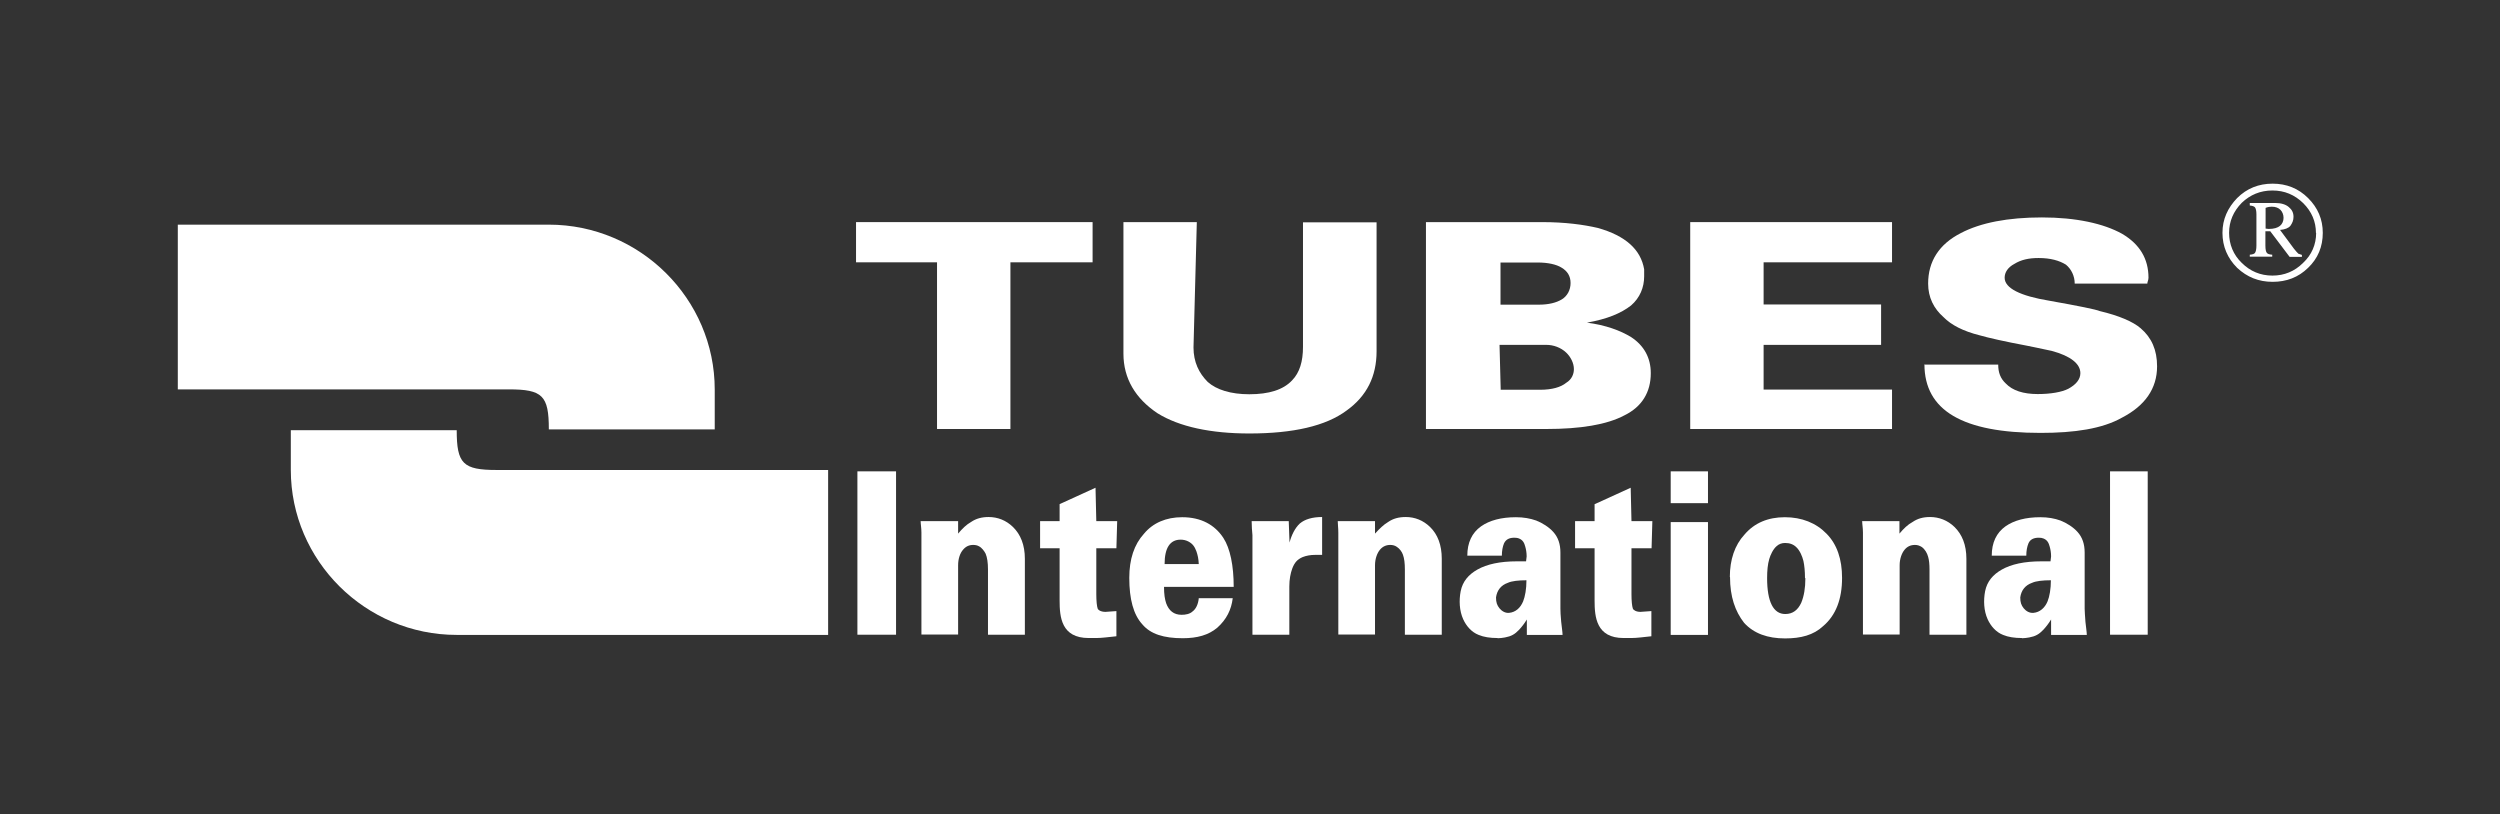 <?xml version="1.0" encoding="UTF-8"?> <svg xmlns="http://www.w3.org/2000/svg" id="Warstwa_1" viewBox="0 0 128.09 41.73"><defs><style>.cls-1{fill:#fff;}.cls-2{fill:#333;}</style></defs><rect class="cls-2" width="128.09" height="41.73"></rect><path class="cls-1" d="M28.12,21.99c0-1.72-.32-2.04-2.05-2.04H9.11V11.51H28.12c4.67,0,8.5,3.8,8.5,8.45v2.04h-8.5Z"></path><path class="cls-1" d="M98.62,18.68h3.76c0,.4,.11,.71,.39,.97,.34,.36,.9,.54,1.63,.54,.67,0,1.24-.1,1.57-.27,.39-.21,.62-.48,.62-.8,0-.48-.5-.88-1.46-1.14-.62-.13-1.07-.23-1.29-.27-1.12-.21-1.96-.4-2.41-.53-.84-.21-1.46-.53-1.85-.93-.5-.44-.79-1.01-.79-1.72,0-1.14,.56-2.02,1.68-2.59,1.01-.53,2.41-.8,4.15-.8s3.16,.31,4.11,.84c.9,.53,1.35,1.28,1.35,2.25,0,.13-.06,.21-.06,.3h-3.72c0-.38-.17-.74-.45-.97-.34-.21-.79-.34-1.4-.34-.51,0-.9,.09-1.24,.3-.34,.18-.5,.44-.5,.71,0,.53,.78,.93,2.3,1.18,1.51,.27,2.36,.44,2.58,.53,.97,.23,1.7,.54,2.09,.88,.56,.48,.84,1.11,.84,1.95,0,1.14-.62,2.02-1.8,2.63-1.01,.57-2.43,.78-4.17,.78-3.98,0-5.95-1.14-5.95-3.52"></path><polygon class="cls-1" points="86.6 11.38 96.94 11.38 96.94 13.44 90.36 13.44 90.36 15.6 96.38 15.6 96.38 17.67 90.36 17.67 90.36 19.96 96.94 19.96 96.94 21.98 86.6 21.98 86.6 11.38"></polygon><path class="cls-1" d="M73.06,11.38h5.95c1.18,0,2.13,.13,2.86,.3,1.42,.4,2.2,1.11,2.37,2.12v.36c0,.57-.22,1.1-.67,1.49-.51,.4-1.23,.7-2.26,.88,.97,.13,1.7,.4,2.26,.74,.67,.44,1.01,1.07,1.01,1.85,0,.97-.45,1.72-1.35,2.16-.9,.48-2.26,.7-4,.7h-6.17V11.38Zm3.82,4.23h1.96c.51,0,.9-.1,1.18-.27,.28-.17,.45-.48,.45-.84s-.17-.61-.45-.78c-.28-.18-.73-.27-1.23-.27h-1.91v2.16Zm0,4.36h2.02c.62,0,1.07-.13,1.35-.36,.28-.17,.39-.44,.39-.7,0-.31-.17-.63-.39-.84-.28-.27-.67-.4-1.01-.4h-2.41l.06,2.29Z"></path><path class="cls-1" d="M57.56,11.38h3.76l-.17,6.42c0,.75,.28,1.32,.73,1.77,.45,.4,1.18,.63,2.13,.63,1.01,0,1.74-.23,2.19-.71,.39-.4,.56-.97,.56-1.72v-6.38h3.77v6.61c0,1.28-.5,2.29-1.53,3.03-1.07,.8-2.75,1.18-4.99,1.18-1.96,0-3.59-.34-4.71-1.04-1.12-.75-1.74-1.77-1.74-3.05v-6.73Z"></path><polygon class="cls-1" points="43.86 11.38 55.98 11.38 55.98 13.44 51.77 13.44 51.77 21.98 48.01 21.98 48.01 13.44 43.86 13.44 43.86 11.38"></polygon><rect class="cls-1" x="43.93" y="24.15" width="1.98" height="8.37"></rect><path class="cls-1" d="M47.16,26.7h1.93v.64c.21-.25,.42-.46,.67-.6,.25-.17,.54-.25,.89-.25,.47,0,.9,.17,1.25,.51,.39,.38,.61,.92,.61,1.63v3.89h-1.89v-3.34c0-.35-.04-.62-.12-.81-.07-.14-.2-.31-.34-.38-.09-.05-.18-.07-.3-.07-.21,0-.38,.08-.52,.25-.15,.17-.25,.46-.25,.79v3.55h-1.88v-5.22c0-.25-.04-.42-.04-.6"></path><path class="cls-1" d="M81.71,25.83l1.84-.84,.04,1.71h1.07l-.04,1.39h-1.03v2.34c0,.38,.03,.63,.07,.75,.03,.08,.17,.17,.39,.17l.56-.04v1.29c-.39,.04-.74,.09-1.03,.09h-.39c-1.4,0-1.49-1.07-1.49-1.92v-2.68h-1v-1.39h1v-.88Z"></path><path class="cls-1" d="M54.29,25.83l1.84-.84,.04,1.71h1.07l-.04,1.39h-1.03v2.34c0,.38,.03,.63,.07,.75,.03,.08,.17,.17,.4,.17l.56-.04v1.29c-.39,.04-.75,.09-1.03,.09h-.39c-1.4,0-1.49-1.07-1.49-1.92v-2.68h-1v-1.39h1v-.88Z"></path><path class="cls-1" d="M61.41,30.65h1.75c-.07,.59-.32,1.09-.79,1.51-.45,.38-1.03,.54-1.77,.54-.97,0-1.65-.21-2.07-.71-.46-.5-.67-1.3-.67-2.38,0-.96,.25-1.71,.75-2.26,.46-.56,1.14-.85,1.96-.85,.97,0,1.67,.39,2.11,1.06,.35,.54,.53,1.42,.53,2.51h-3.57c0,.38,.04,.63,.11,.84,.14,.38,.39,.59,.79,.59,.21,0,.42-.04,.56-.17,.18-.13,.29-.38,.32-.67m0-1.76c-.01-.27-.06-.48-.12-.65-.09-.24-.19-.39-.42-.51-.12-.06-.25-.09-.39-.09-.54,0-.82,.42-.82,1.25h1.74Z"></path><path class="cls-1" d="M64.15,26.7h1.88l.04,1.1c.1-.38,.28-.75,.53-.98,.25-.21,.63-.33,1.14-.33v1.94h-.35c-.25,0-.46,.04-.64,.11-.29,.12-.43,.3-.54,.59-.09,.25-.15,.55-.15,.92v2.47h-1.89v-5.1c-.02-.22-.04-.46-.04-.72"></path><path class="cls-1" d="M68.54,26.7h1.91v.64c.23-.25,.44-.46,.68-.6,.25-.17,.53-.25,.9-.25,.46,0,.89,.17,1.24,.51,.39,.38,.6,.92,.6,1.63v3.89h-1.89v-3.34c0-.32-.03-.57-.1-.76-.05-.15-.17-.31-.31-.4-.1-.07-.21-.1-.34-.1-.21,0-.39,.08-.53,.25-.14,.17-.25,.46-.25,.79v3.55h-1.88v-5.22c0-.25-.03-.42-.03-.6"></path><path class="cls-1" d="M78.22,29.73c-.42,0-.77,.04-.96,.13-.35,.12-.56,.38-.61,.75,0,.25,.05,.4,.18,.56,.11,.13,.28,.25,.49,.23,.33-.03,.58-.25,.72-.59,.1-.25,.17-.63,.17-1.09m-1.49,2.97c-.37,0-.7-.05-.96-.16-.36-.14-.63-.45-.79-.8-.2-.44-.22-.97-.13-1.44,.1-.5,.4-.85,.86-1.11,.48-.27,1.14-.42,2.03-.42h.46l.03-.25c0-.19-.03-.36-.07-.5-.05-.19-.12-.34-.32-.42-.07-.03-.16-.04-.24-.04-.25,0-.43,.08-.53,.29-.07,.17-.11,.38-.11,.63h-1.77c0-.67,.24-1.17,.7-1.5,.44-.31,1.04-.47,1.79-.47,.39,0,.73,.06,1.04,.17,.31,.12,.66,.34,.88,.59,.24,.27,.36,.61,.36,1.05v2.88c0,.13,.01,.36,.04,.67,.03,.29,.07,.54,.07,.67h-1.83s0-.17,0-.33v-.46c-.12,.2-.26,.38-.4,.53-.22,.23-.4,.33-.72,.39-.12,.02-.25,.04-.37,.04"></path><path class="cls-1" d="M105.08,29.73c-.42,0-.77,.04-.96,.13-.35,.12-.56,.38-.61,.75,0,.25,.05,.4,.18,.56,.11,.13,.28,.25,.5,.23,.32-.03,.58-.25,.72-.59,.1-.25,.17-.63,.17-1.09m-1.49,2.97c-.37,0-.7-.05-.96-.16-.36-.14-.63-.45-.79-.8-.2-.44-.22-.97-.13-1.44,.1-.5,.4-.85,.86-1.11,.48-.27,1.14-.42,2.03-.42h.46l.03-.25c0-.19-.03-.36-.07-.5-.05-.19-.12-.34-.32-.42-.07-.03-.15-.04-.24-.04-.25,0-.44,.08-.53,.29-.07,.17-.11,.38-.11,.63h-1.77c0-.67,.24-1.17,.7-1.5,.44-.31,1.04-.47,1.79-.47,.39,0,.73,.06,1.03,.17,.31,.12,.66,.34,.88,.59,.24,.27,.36,.61,.36,1.05v2.88c0,.13,.02,.36,.04,.67,.03,.29,.07,.54,.07,.67h-1.83v-.79c-.12,.2-.26,.38-.4,.53-.22,.23-.4,.33-.72,.39-.12,.02-.25,.04-.37,.04"></path><rect class="cls-1" x="85.6" y="24.15" width="1.91" height="1.63"></rect><rect class="cls-1" x="85.6" y="26.75" width="1.91" height="5.78"></rect><path class="cls-1" d="M88.63,29.56c0-.88,.25-1.63,.75-2.17,.51-.6,1.21-.89,2.07-.89s1.6,.29,2.14,.85c.53,.54,.79,1.3,.79,2.26,0,1.09-.32,1.92-.97,2.47-.49,.46-1.14,.63-1.95,.63-.89,0-1.6-.25-2.1-.8-.46-.59-.72-1.34-.72-2.34m3.84,.04c0-.34-.03-.64-.08-.87-.06-.24-.18-.53-.36-.7-.15-.15-.34-.22-.58-.22-.16,0-.31,.05-.43,.16-.18,.15-.32,.45-.38,.66-.08,.27-.11,.6-.11,.98,0,1.21,.32,1.84,.93,1.84,.39,0,.65-.21,.82-.58,.14-.34,.21-.75,.21-1.25"></path><path class="cls-1" d="M95.39,26.7h1.93v.64c.21-.25,.42-.46,.68-.6,.25-.17,.53-.25,.89-.25,.46,0,.9,.17,1.25,.51,.39,.38,.61,.92,.61,1.63v3.89h-1.89v-3.34c0-.26-.02-.48-.07-.65-.05-.19-.16-.38-.32-.5-.11-.07-.22-.11-.35-.11-.23,0-.4,.08-.54,.25-.14,.17-.25,.46-.25,.79v3.55h-1.88v-5.22c0-.25-.04-.42-.04-.6"></path><rect class="cls-1" x="108.11" y="24.15" width="1.93" height="8.37"></rect><path class="cls-1" d="M23.4,22.04c0,1.72,.32,2.04,2.05,2.04h16.98v8.45H23.4c-4.67,0-8.5-3.8-8.5-8.45v-2.04h8.5Z"></path><path class="cls-1" d="M116.06,11.71l.18,.02c.27,0,.46-.06,.58-.16,.12-.1,.18-.25,.18-.41s-.06-.31-.16-.41c-.1-.1-.25-.16-.44-.16-.09,0-.19,.01-.32,.06v1.07Zm-.8-1.31h1.3c.31,0,.55,.07,.71,.21,.16,.13,.24,.29,.24,.5,0,.18-.06,.32-.16,.46-.1,.12-.28,.19-.53,.21l.71,.96c.1,.12,.18,.22,.23,.26l.18,.06v.1h-.63l-.99-1.31h-.25v.73c0,.21,.03,.32,.07,.37,.04,.06,.13,.09,.28,.1v.1h-1.15v-.1c.13-.01,.24-.04,.27-.1,.04-.06,.07-.18,.07-.37v-1.6c0-.18-.03-.29-.07-.35-.04-.06-.15-.09-.27-.1v-.12Zm3.4,1.54c0-.59-.22-1.1-.65-1.53-.44-.43-.96-.65-1.58-.65s-1.14,.22-1.57,.63c-.43,.44-.65,.95-.65,1.54s.22,1.13,.65,1.54c.43,.43,.96,.65,1.57,.65s1.14-.22,1.57-.65c.44-.41,.67-.94,.67-1.54m.34,0c0,.71-.25,1.31-.75,1.79-.5,.49-1.11,.72-1.82,.72s-1.31-.24-1.82-.72c-.49-.49-.75-1.09-.75-1.79s.27-1.28,.75-1.78c.5-.5,1.11-.74,1.82-.74s1.32,.24,1.82,.74c.5,.5,.75,1.09,.75,1.78"></path></svg> 